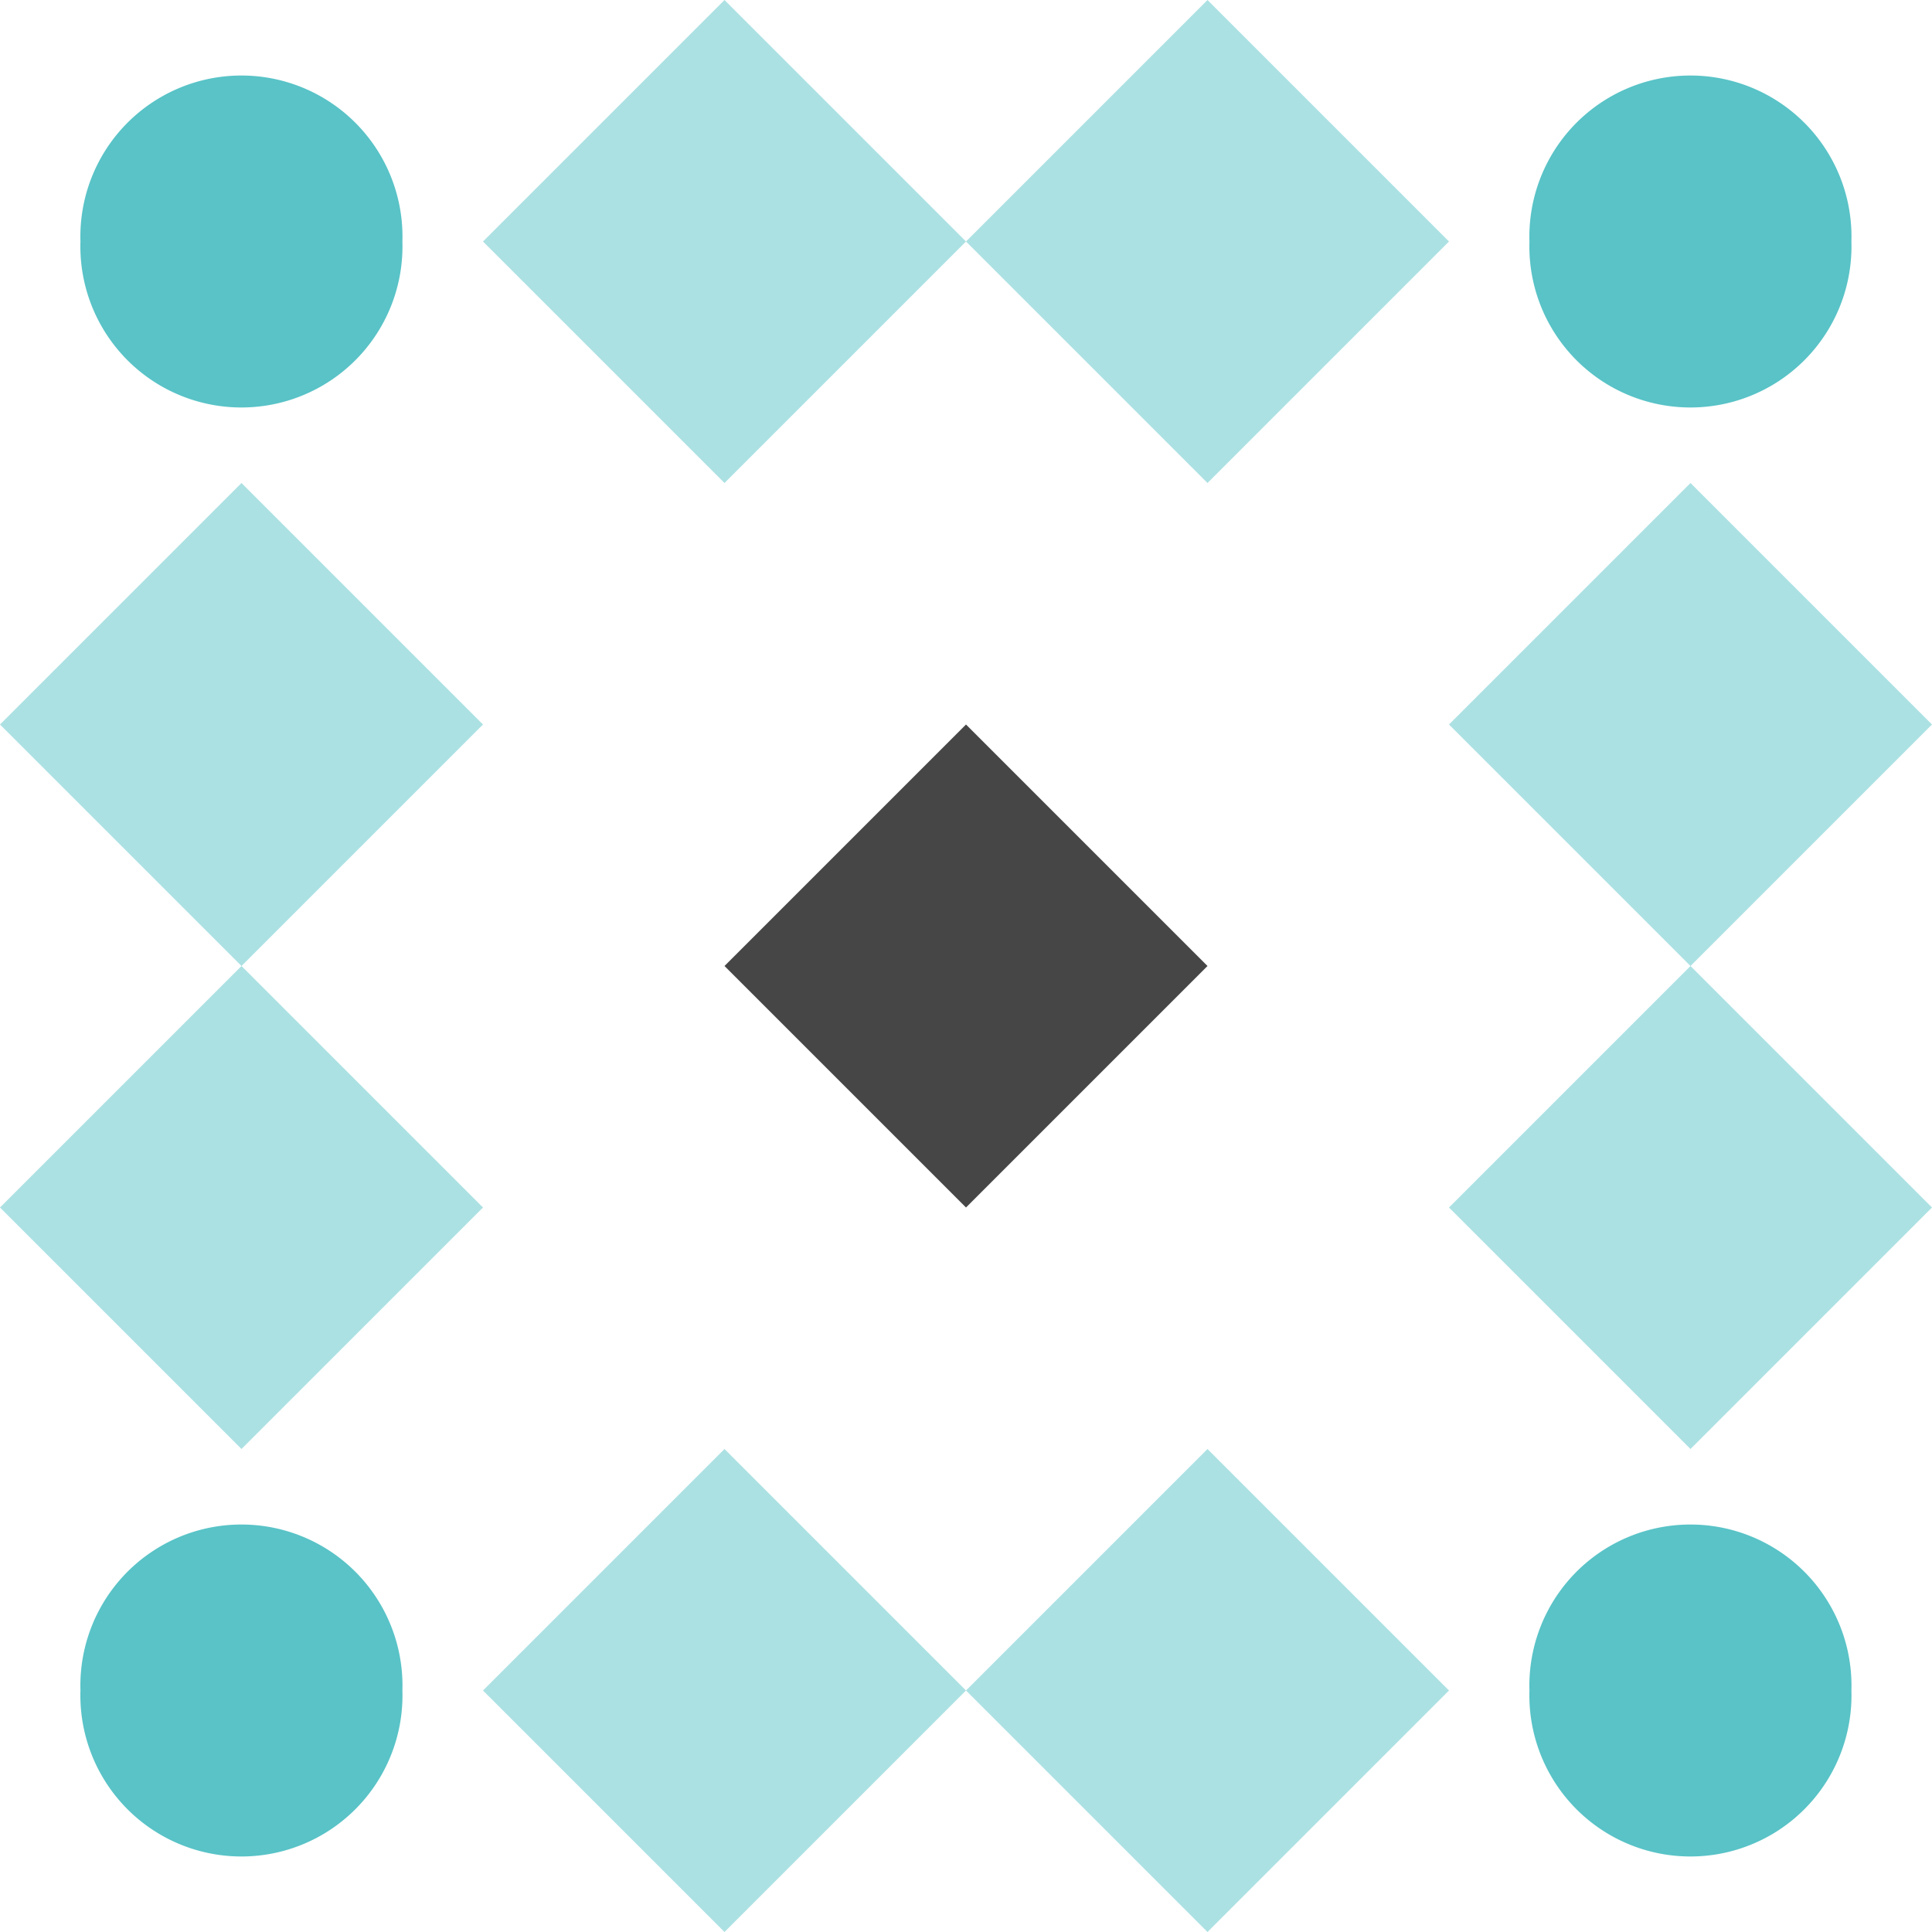 <svg xmlns="http://www.w3.org/2000/svg" width="128" height="128" viewBox="0 0 128 128" preserveAspectRatio="xMidYMid meet"><rect fill="#ffffff" fill-opacity="1.00" x="0" y="0" width="128" height="128"/><path fill="#ace1e3" d="M64.00 16.00L48.00 32.00L32.00 16.00L48.00 0.00ZM80.00 32.00L64.00 16.00L80.00 0.00L96.00 16.00ZM64.00 112.00L80.00 96.00L96.00 112.00L80.00 128.00ZM48.00 96.00L64.00 112.00L48.00 128.00L32.00 112.00ZM32.00 48.00L16.00 64.00L0.00 48.00L16.00 32.00ZM112.00 64.00L96.00 48.00L112.00 32.00L128.00 48.00ZM96.00 80.00L112.00 64.00L128.00 80.00L112.00 96.00ZM16.00 64.00L32.00 80.00L16.00 96.00L0.00 80.00Z"/><path fill="#59c3c7" d="M5.33 16.00a10.67,10.67 0 1,1 21.33,0a10.67,10.67 0 1,1 -21.33,0M101.33 16.00a10.67,10.67 0 1,1 21.33,0a10.67,10.67 0 1,1 -21.33,0M101.33 112.00a10.67,10.67 0 1,1 21.33,0a10.67,10.67 0 1,1 -21.33,0M5.33 112.00a10.67,10.67 0 1,1 21.33,0a10.67,10.67 0 1,1 -21.33,0"/><path fill="#464646" d="M64.00 48.00L64.00 64.00L48.00 64.00ZM80.00 64.00L64.00 64.00L64.00 48.00ZM64.00 80.00L64.00 64.00L80.00 64.00ZM48.00 64.00L64.00 64.00L64.00 80.00Z"/></svg>
